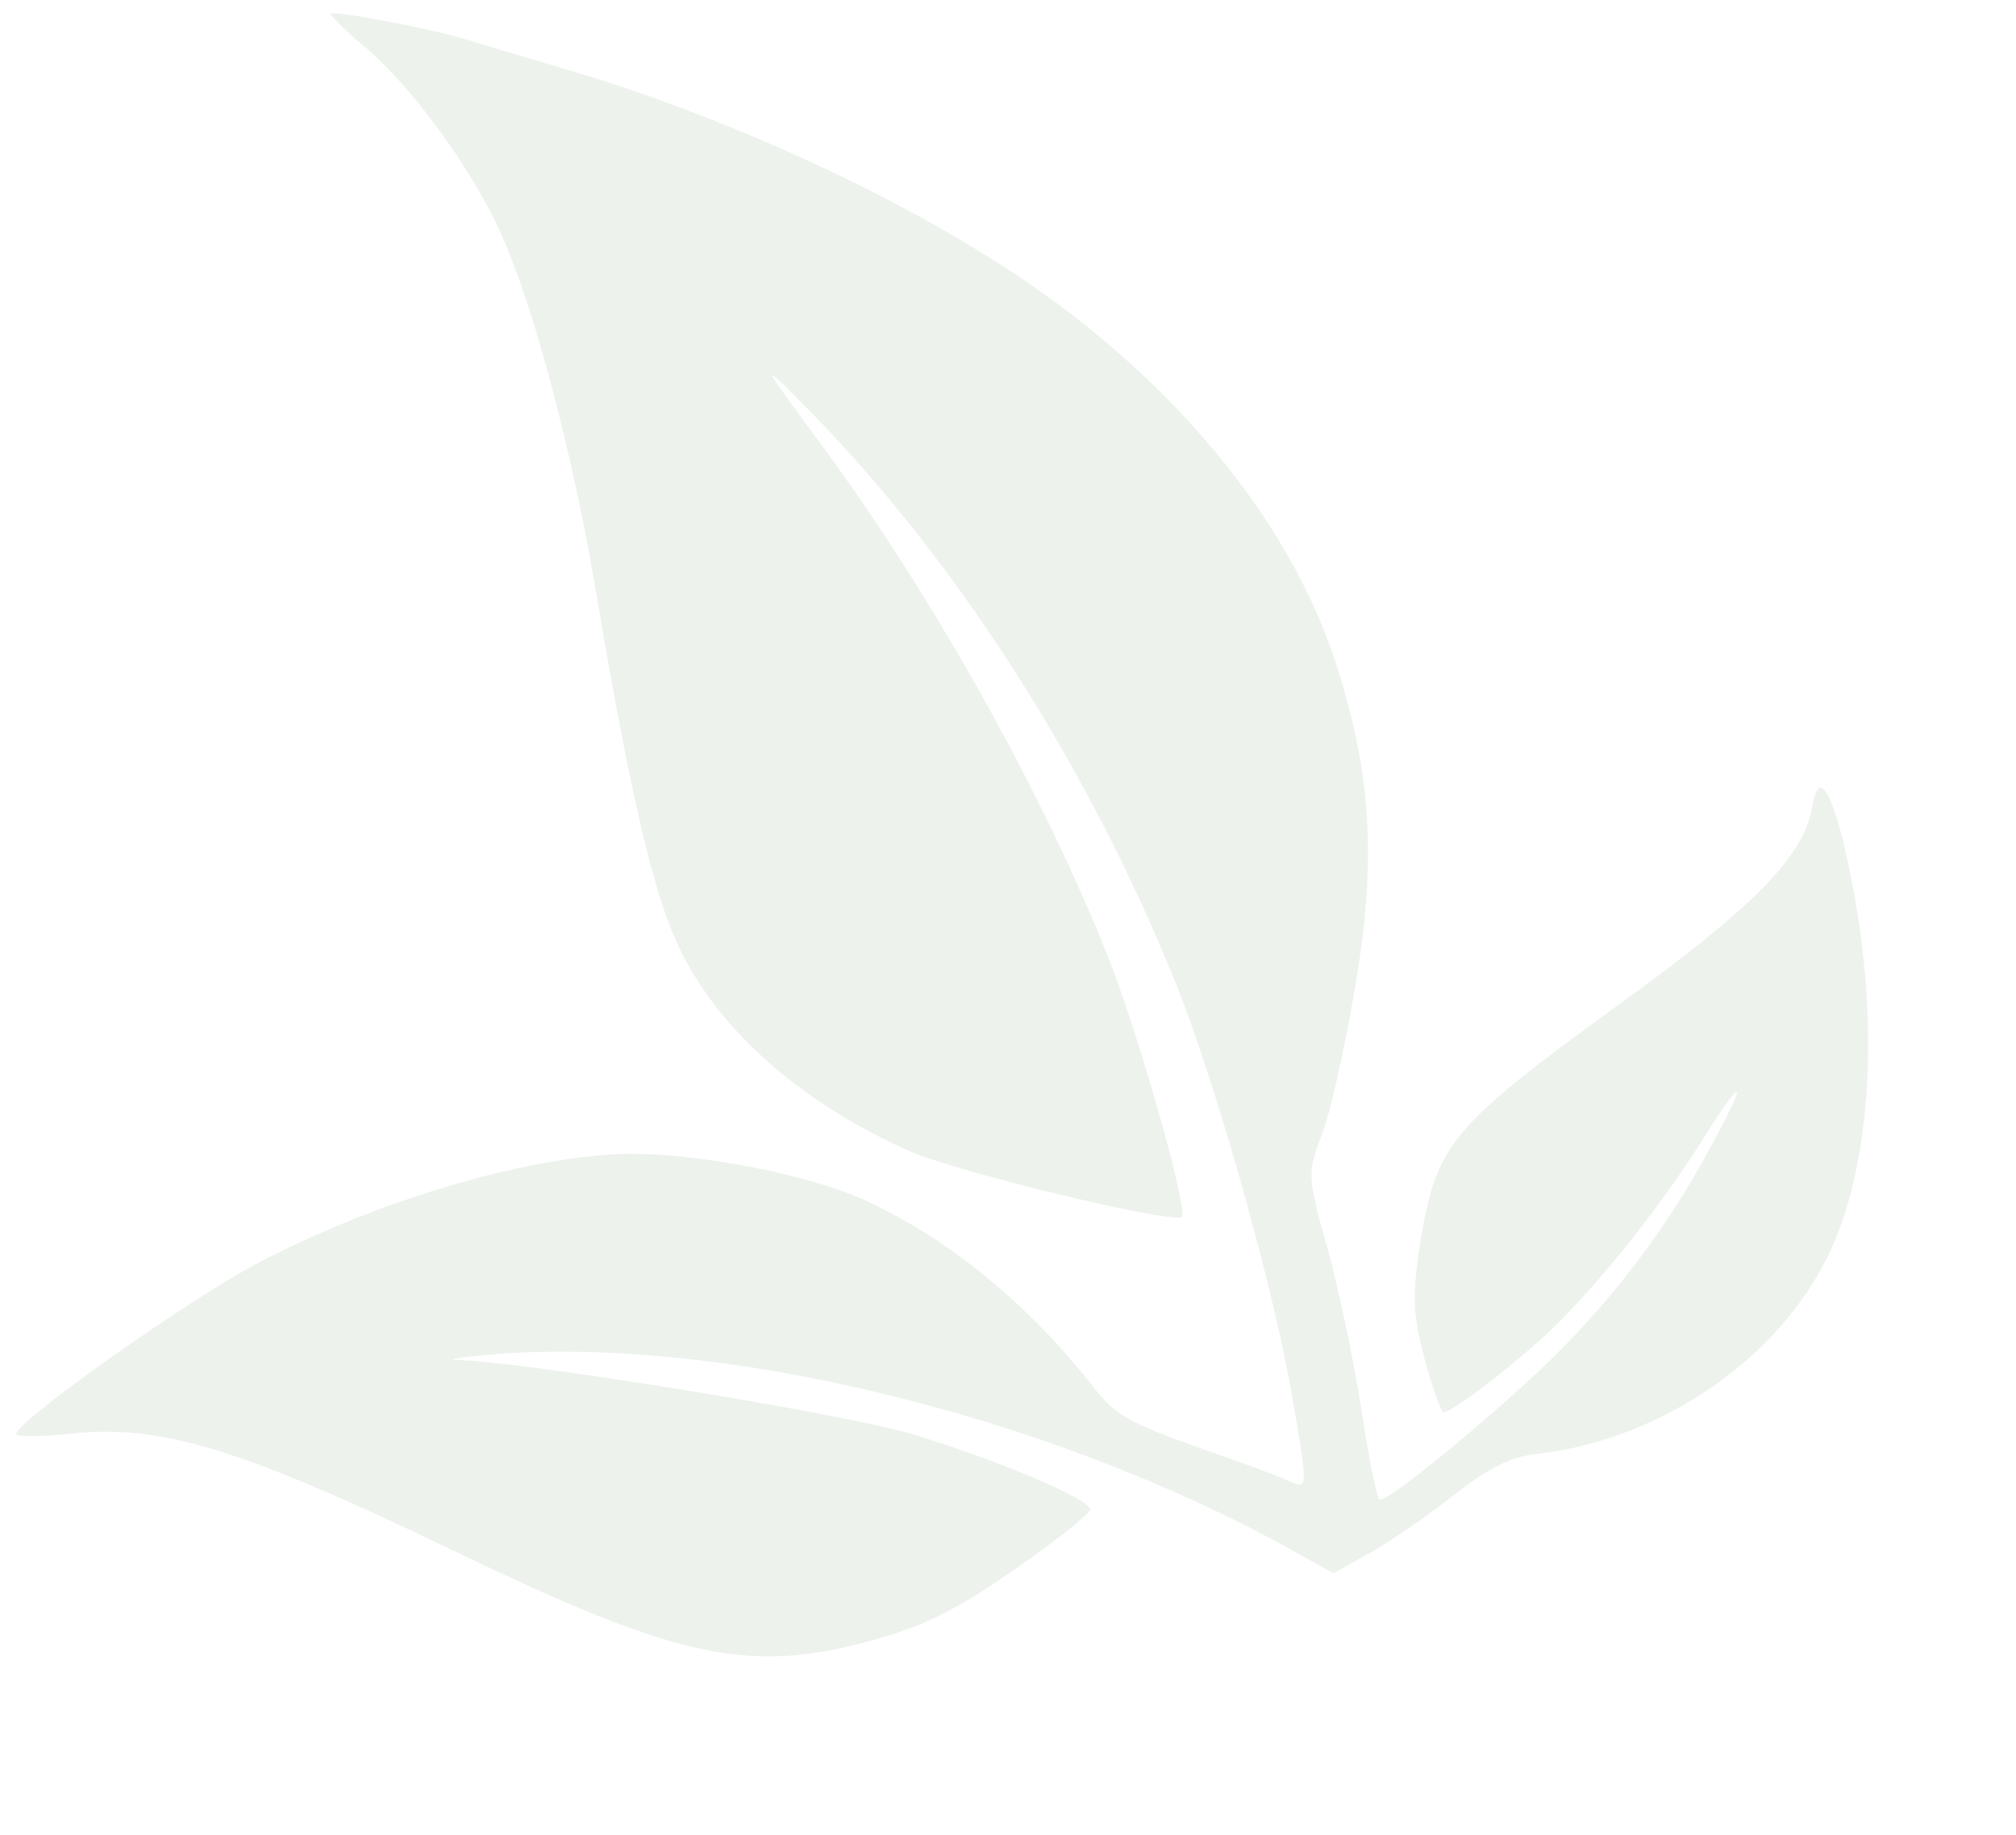 <?xml version="1.0" encoding="UTF-8"?> <svg xmlns="http://www.w3.org/2000/svg" width="134" height="122" viewBox="0 0 134 122" fill="none"><g opacity="0.1"><path d="M30.695 2.537C31.525 2.79 34.484 3.685 37.187 4.481C48.421 7.74 60.605 13.405 68.841 19.151C78.778 26.121 86.001 35.191 88.888 44.384C91.255 51.847 91.509 57.632 89.948 66.328C89.295 70.097 88.347 74.306 87.79 75.631C86.899 77.937 86.931 78.38 88.185 82.808C88.929 85.451 89.951 90.276 90.469 93.591C90.978 96.96 91.544 99.682 91.703 99.71C92.339 99.82 99.546 93.852 103.296 90.182C107.322 86.178 110.713 81.735 113.517 76.59C116.311 71.497 116.039 71.176 113.016 76.011C110.236 80.395 105.98 85.726 102.721 88.77C100.255 91.022 96.413 93.965 95.936 93.882C95.776 93.855 95.185 92.221 94.659 90.216C93.864 87.236 93.864 85.978 94.473 82.147C95.53 76.043 96.627 74.757 107.439 66.898C116.49 60.374 119.866 56.968 120.427 53.73C120.832 51.395 121.526 52.116 122.441 55.665C124.915 65.661 124.724 75.907 121.938 82.532C118.863 89.872 110.755 95.684 102.174 96.658C100.394 96.842 98.893 97.62 96.616 99.413C94.846 100.801 92.366 102.504 91.034 103.257L88.618 104.588L85.779 103.003C69.679 94.09 47.98 88.8 32.742 90.042C30.467 90.249 29.457 90.402 30.492 90.417C35.163 90.57 56.679 94.079 60.821 95.398C66.579 97.161 72.58 99.732 72.469 100.369C72.424 100.634 70.199 102.436 67.47 104.314C63.799 106.904 61.526 108.041 58.308 108.959C49.921 111.334 45.281 110.366 30.506 103.268C16.038 96.278 10.589 94.623 4.567 95.33C2.956 95.488 1.416 95.549 1.116 95.388C0.366 94.984 12.511 86.372 17.252 83.913C25.119 79.809 34.677 76.982 41.334 76.713C45.998 76.592 53.563 78.012 57.463 79.781C63.03 82.331 68.391 86.704 72.77 92.329C74.112 94.038 75.056 94.584 79.479 96.17C82.366 97.163 85.191 98.199 85.791 98.521C86.912 98.989 86.93 98.883 85.949 93.191C84.749 85.93 80.763 71.735 78.036 65.084C72.062 50.381 63.1 36.527 53.033 26.527C50.615 24.085 50.65 24.2 54.009 28.773C61.773 39.14 69.444 52.88 73.761 63.906C75.763 69.064 78.781 79.702 78.579 80.87C78.469 81.507 63.466 77.924 60.228 76.433C52.835 73.075 47.363 68.081 44.895 62.459C43.326 58.907 41.803 52.246 39.75 40.136C38.124 30.286 35.516 20.43 33.265 15.448C31.329 11.176 27.268 5.606 24.161 3.045C22.92 2.01 21.944 1.021 21.963 0.914C22.009 0.649 28.355 1.858 30.695 2.537Z" fill="#4A7B48"></path></g></svg> 